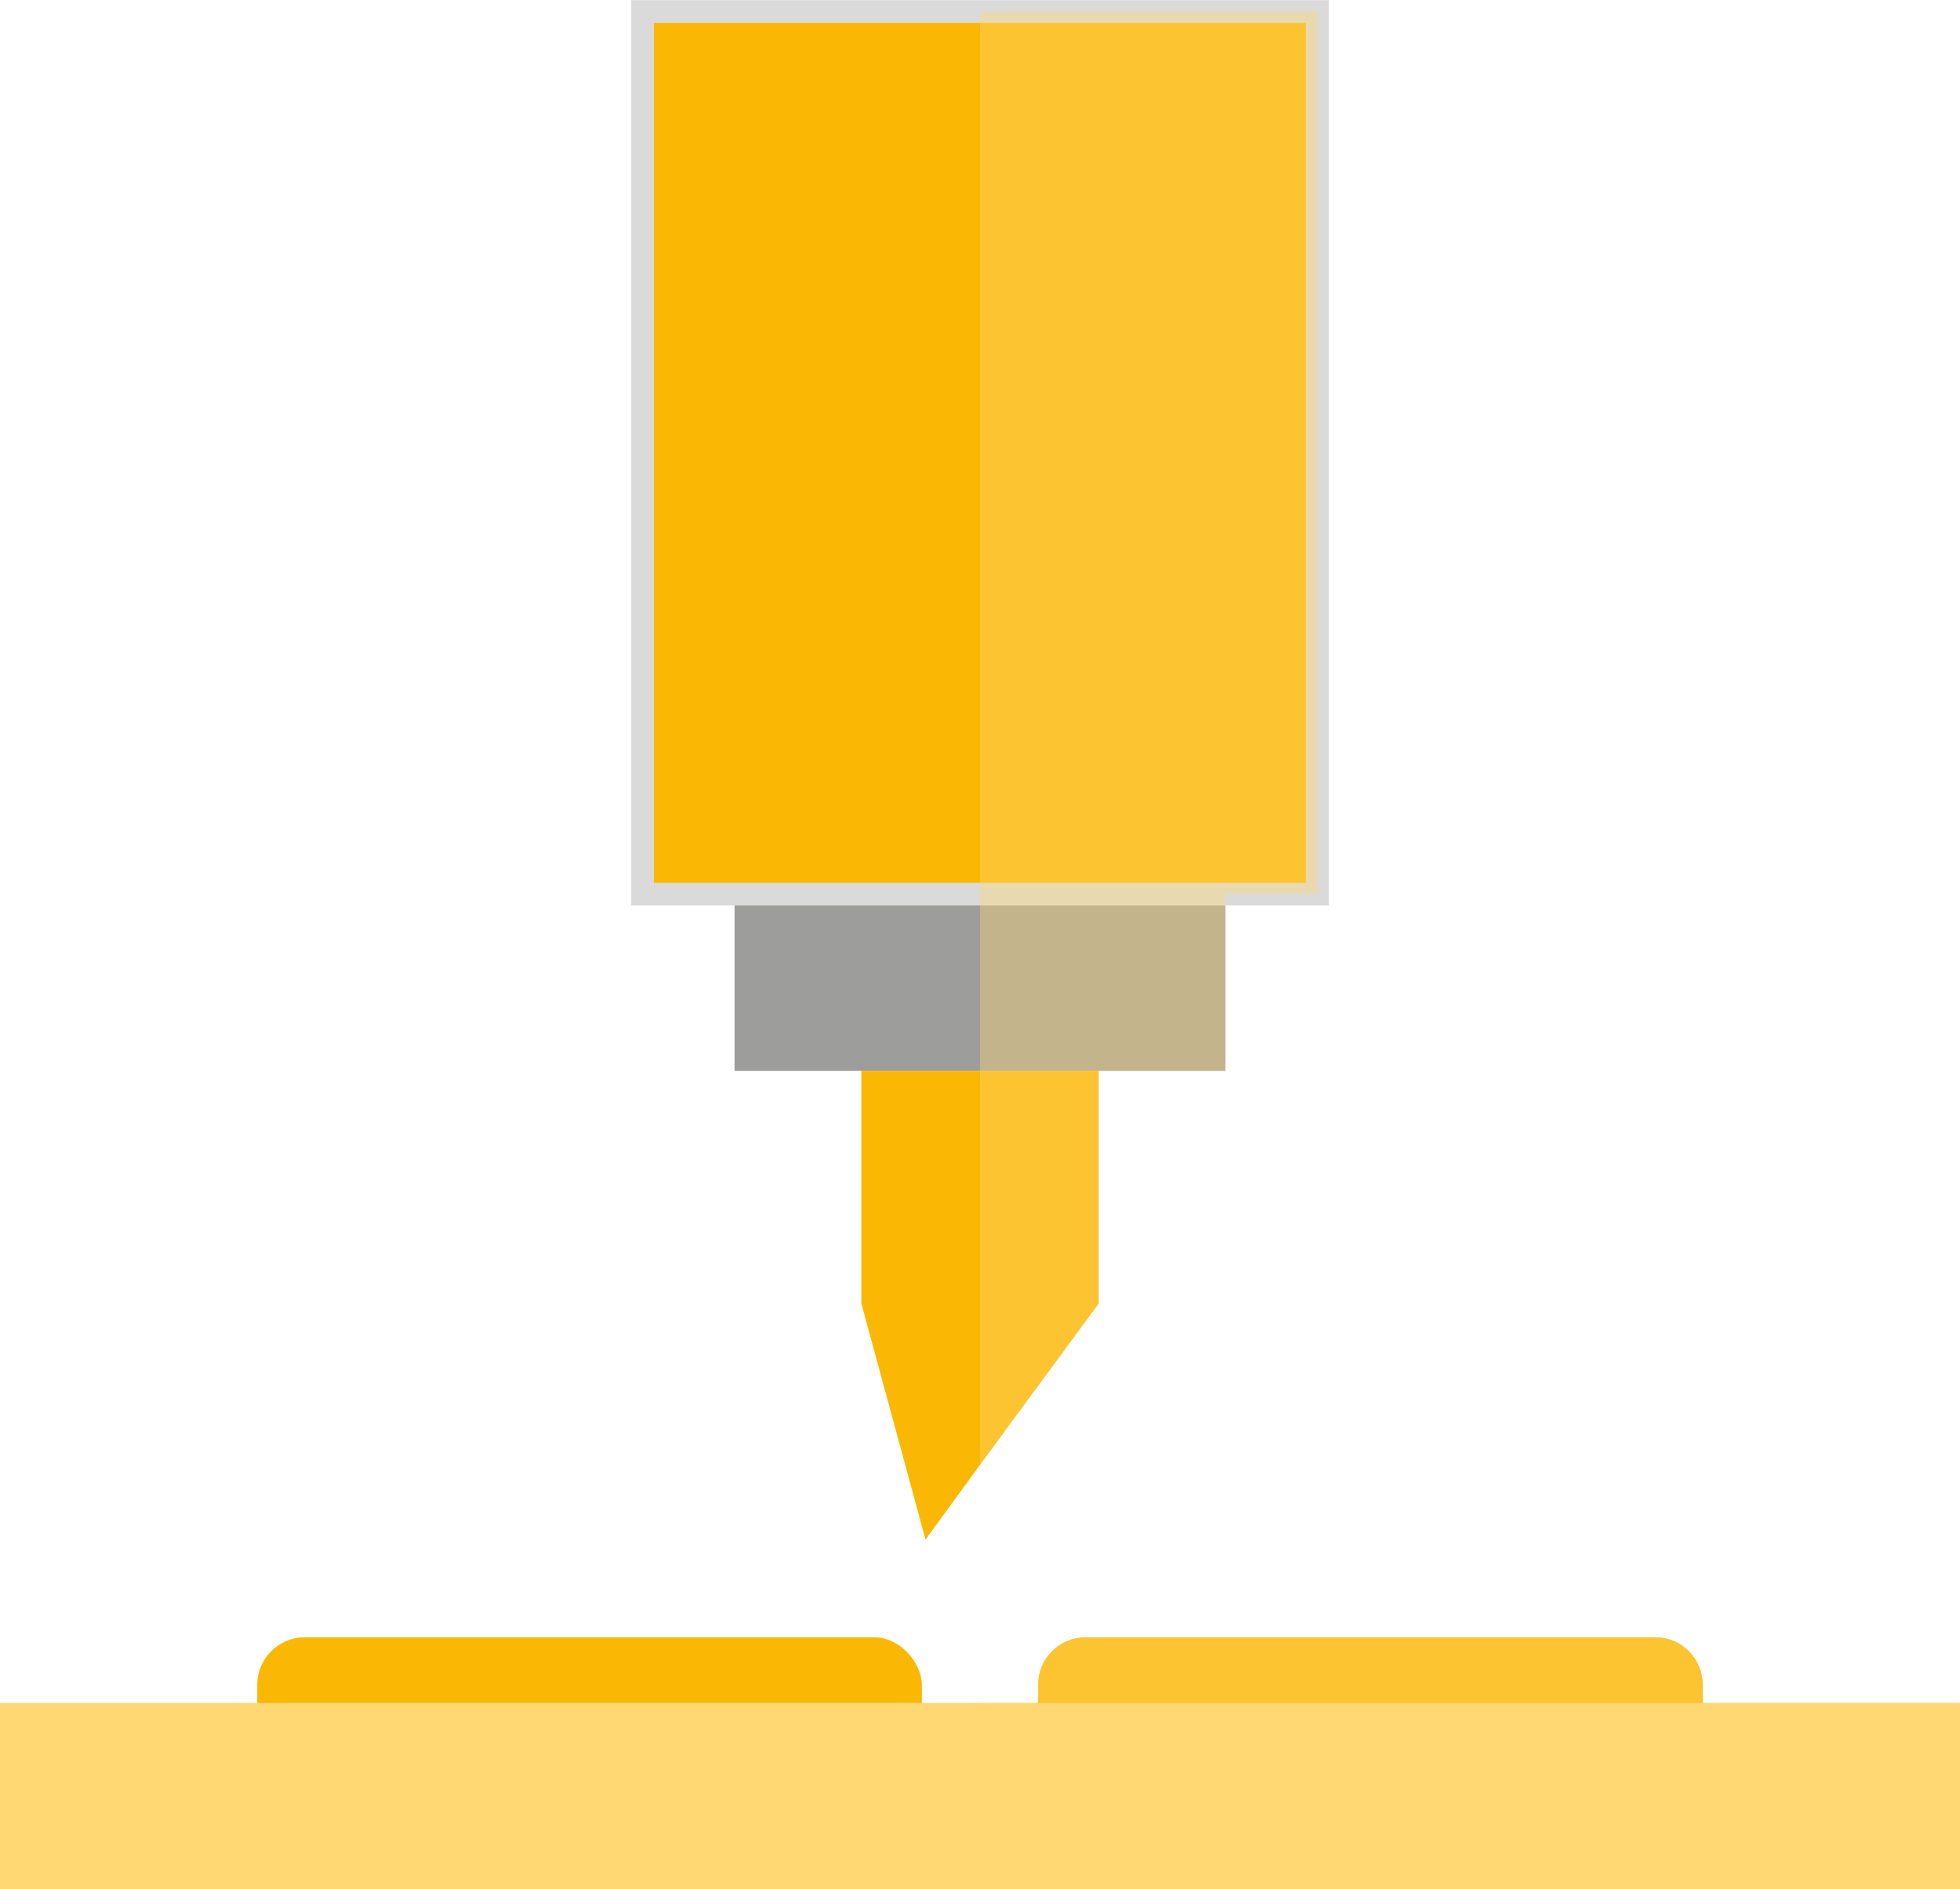 <?xml version="1.0" encoding="UTF-8"?><svg xmlns="http://www.w3.org/2000/svg" viewBox="0 0 64.76 62.43"><defs><style>.cls-1,.cls-2{fill:#ffd773;}.cls-3{isolation:isolate;}.cls-2{mix-blend-mode:screen;opacity:.4;}.cls-4{fill:#9d9d9c;}.cls-5,.cls-6{fill:#fab805;}.cls-6{stroke:#dadada;stroke-miterlimit:10;stroke-width:.75px;}</style></defs><g class="cls-3"><g id="Warstwa_1"><g id="Warstwa_1-2"><rect class="cls-4" x="24.27" y="29.54" width="16.22" height="5.85"/><rect class="cls-6" x="21.23" y=".38" width="22.3" height="29.17"/><polygon class="cls-5" points="36.3 35.39 36.3 43.08 32.38 48.41 30.58 50.88 28.46 43.08 28.46 35.39 36.3 35.39"/><rect class="cls-5" x="8.5" y="54.11" width="21.96" height="4.17" rx="1.57" ry="1.57"/><path class="cls-1" d="m56.26,56.21s0,.05-.01.08c-.02,1.02-.61,1.85-1.35,1.98-.07.02-.14.02-.21.02h-18.82c-.06,0-.13,0-.19-.02-.76-.12-1.35-.96-1.37-1.98-.01-.03-.01-.05-.01-.08,0-.2.02-.4.07-.58.17-.77.65-1.35,1.25-1.48.08-.02.16-.03.25-.03h18.82c.09,0,.18.01.26.03.59.13,1.07.72,1.24,1.48.05.19.07.38.07.58Z"/><path class="cls-5" d="m56.26,55.68v1.03c0,.69-.45,1.25-1.07,1.46-.09.04-.19.08-.29.09-.07.02-.14.02-.21.02h-18.82c-.06,0-.13,0-.19-.02-.1-.02-.2-.05-.29-.09-.63-.2-1.09-.76-1.09-1.46v-1.03c0-.87.7-1.57,1.57-1.57h18.82c.87,0,1.57.7,1.57,1.57Z"/><rect class="cls-1" y="56.28" width="64.76" height="6.15"/></g><polygon class="cls-2" points="36.3 43.08 32.38 48.41 32.38 .38 43.53 .38 43.53 29.54 40.49 29.54 40.49 35.39 36.3 35.39 36.3 43.08"/><path class="cls-2" d="m64.76,56.28v6.15h-32.38v-6.15h1.92v-.6c0-.87.7-1.57,1.57-1.57h18.82c.87,0,1.57.7,1.57,1.57v.6h8.5Z"/></g></g></svg>